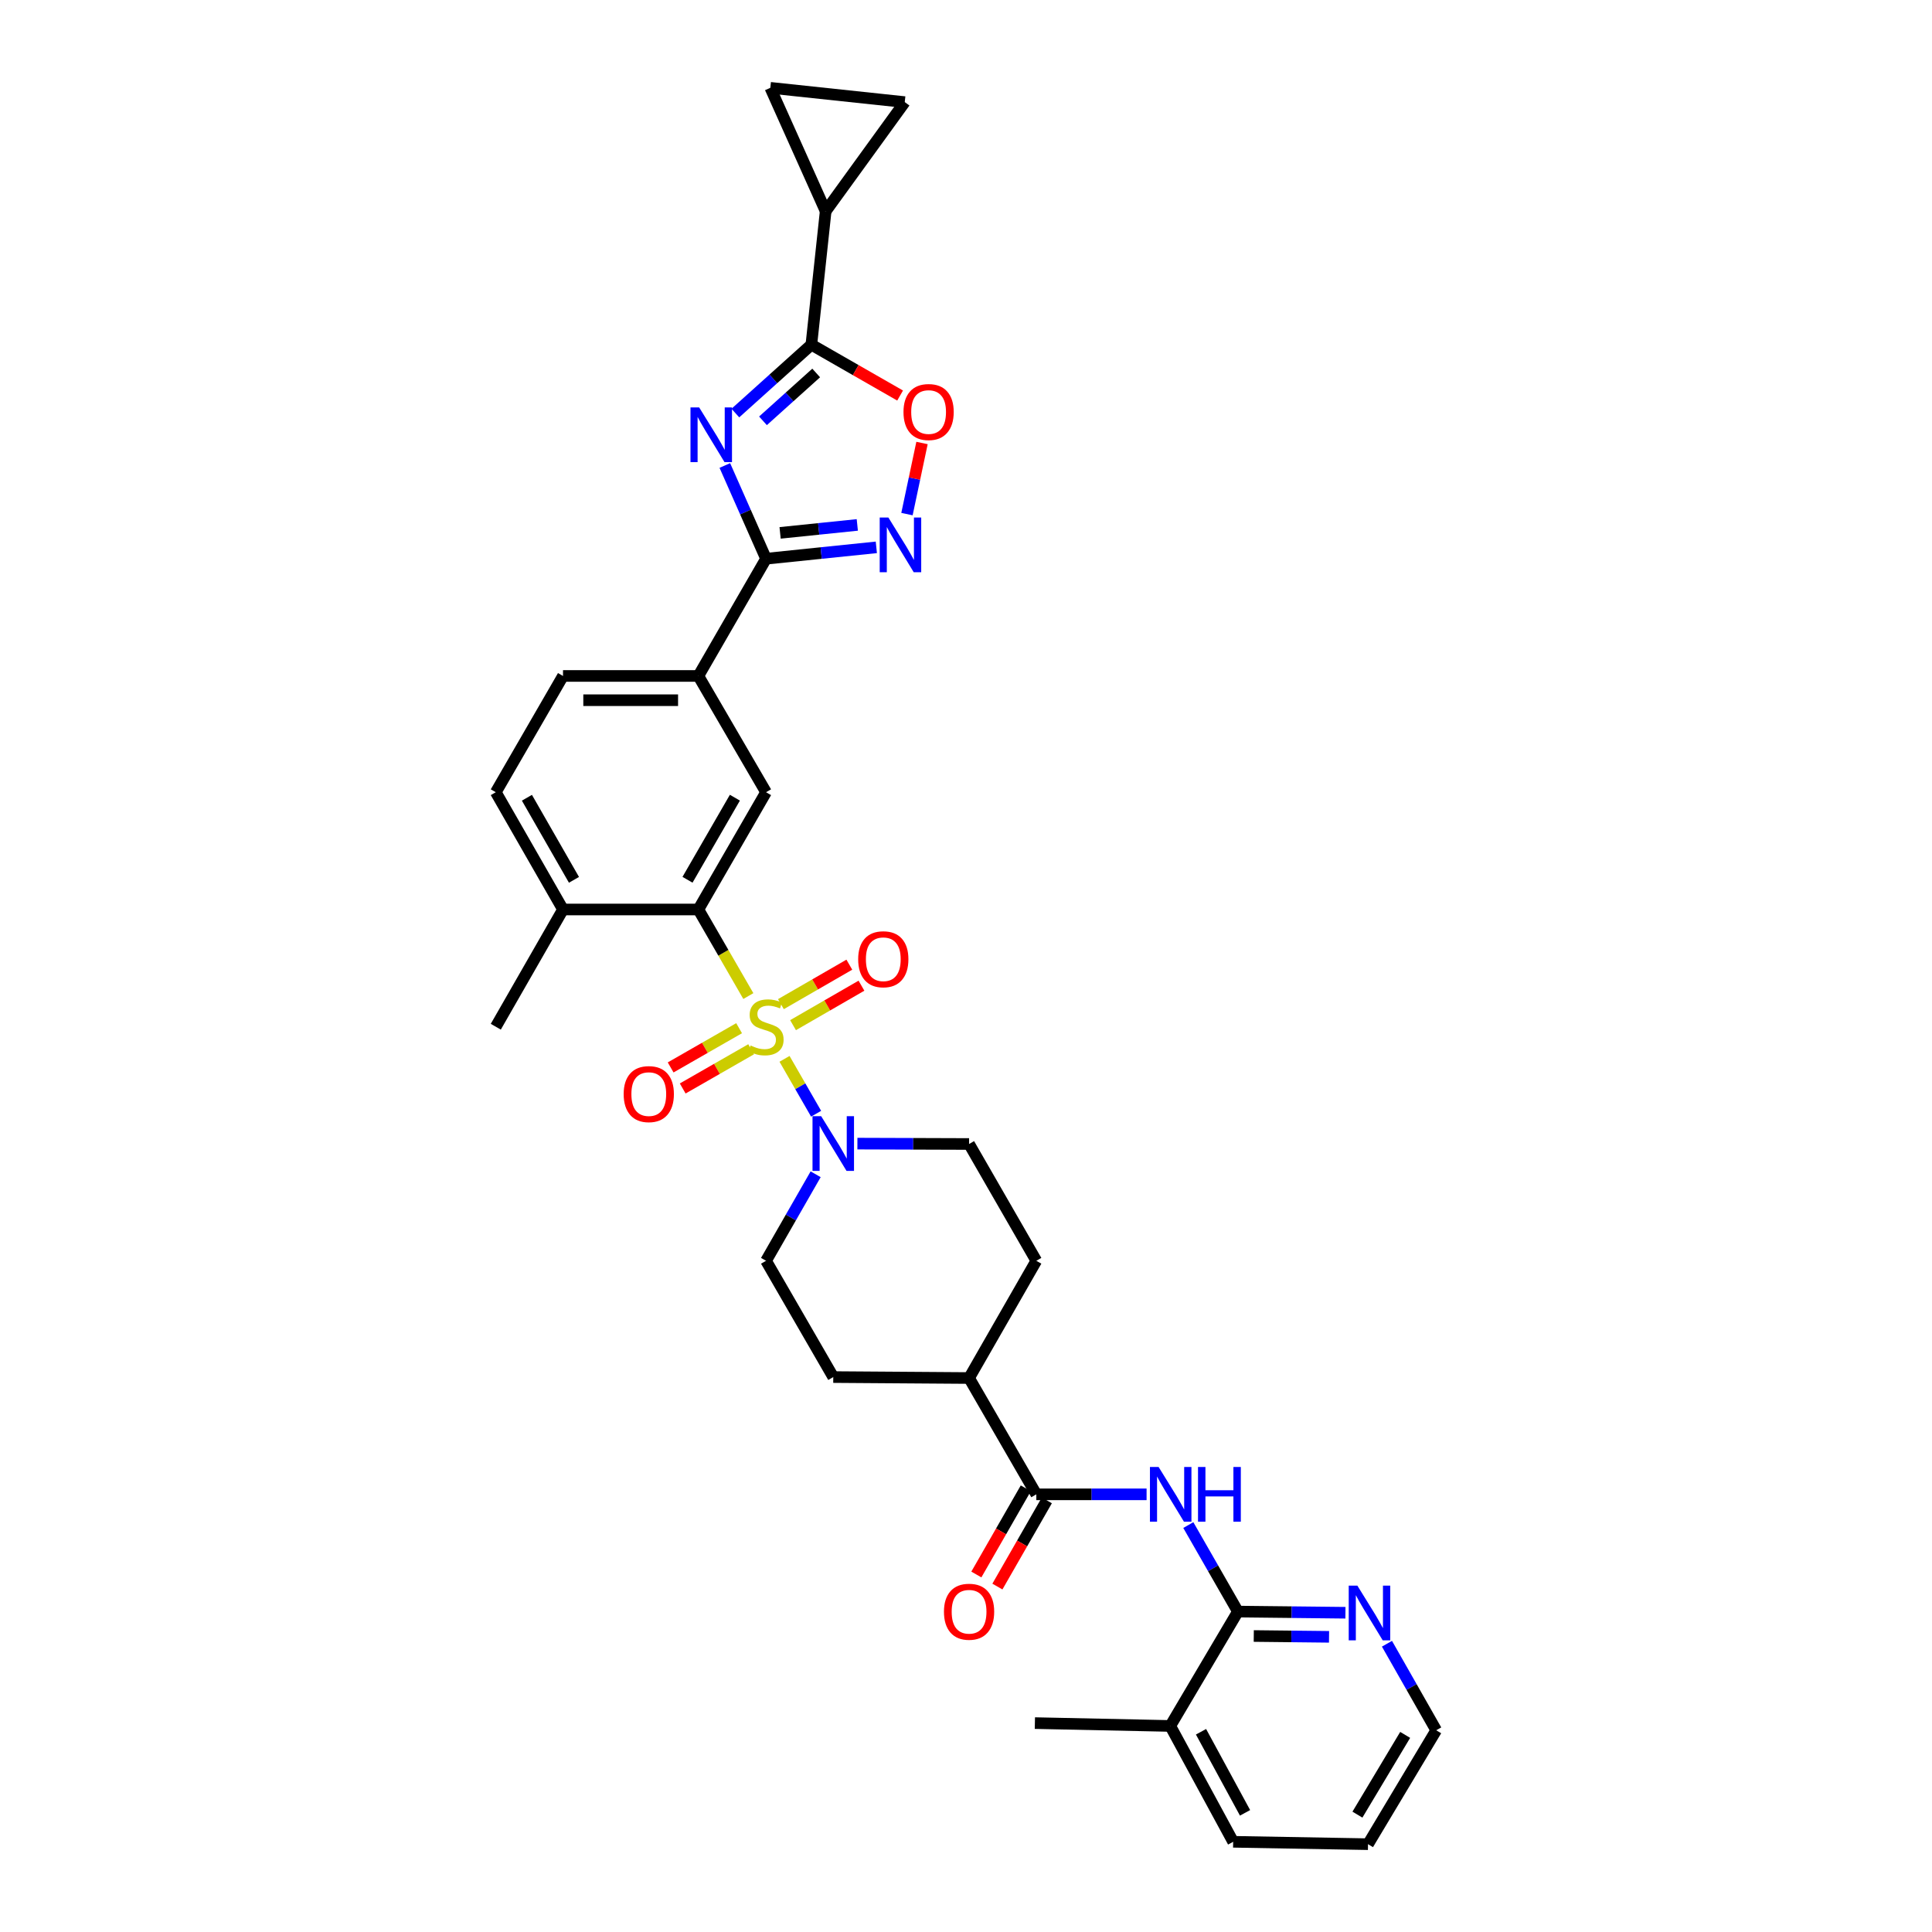 <?xml version='1.0' encoding='iso-8859-1'?>
<svg version='1.1' baseProfile='full'
              xmlns='http://www.w3.org/2000/svg'
                      xmlns:rdkit='http://www.rdkit.org/xml'
                      xmlns:xlink='http://www.w3.org/1999/xlink'
                  xml:space='preserve'
width='1000px' height='1000px' viewBox='0 0 1000 1000'>
<!-- END OF HEADER -->
<rect style='opacity:1.0;fill:#FFFFFF;stroke:none' width='1000' height='1000' x='0' y='0'> </rect>
<path class='bond-3' d='M 387.344,515.561 L 374.409,493.156' style='fill:none;fill-rule:evenodd;stroke:#CCCC00;stroke-width:6px;stroke-linecap:butt;stroke-linejoin:miter;stroke-opacity:1' />
<path class='bond-3' d='M 374.409,493.156 L 361.474,470.75' style='fill:none;fill-rule:evenodd;stroke:#000000;stroke-width:6px;stroke-linecap:butt;stroke-linejoin:miter;stroke-opacity:1' />
<path class='bond-5' d='M 406.072,548.057 L 414.246,562.263' style='fill:none;fill-rule:evenodd;stroke:#CCCC00;stroke-width:6px;stroke-linecap:butt;stroke-linejoin:miter;stroke-opacity:1' />
<path class='bond-5' d='M 414.246,562.263 L 422.42,576.468' style='fill:none;fill-rule:evenodd;stroke:#0000FF;stroke-width:6px;stroke-linecap:butt;stroke-linejoin:miter;stroke-opacity:1' />
<path class='bond-15' d='M 410.476,530.622 L 428.182,520.406' style='fill:none;fill-rule:evenodd;stroke:#CCCC00;stroke-width:6px;stroke-linecap:butt;stroke-linejoin:miter;stroke-opacity:1' />
<path class='bond-15' d='M 428.182,520.406 L 445.888,510.19' style='fill:none;fill-rule:evenodd;stroke:#FF0000;stroke-width:6px;stroke-linecap:butt;stroke-linejoin:miter;stroke-opacity:1' />
<path class='bond-15' d='M 404.2,519.746 L 421.907,509.53' style='fill:none;fill-rule:evenodd;stroke:#CCCC00;stroke-width:6px;stroke-linecap:butt;stroke-linejoin:miter;stroke-opacity:1' />
<path class='bond-15' d='M 421.907,509.53 L 439.613,499.314' style='fill:none;fill-rule:evenodd;stroke:#FF0000;stroke-width:6px;stroke-linecap:butt;stroke-linejoin:miter;stroke-opacity:1' />
<path class='bond-16' d='M 382.556,532.193 L 364.84,542.346' style='fill:none;fill-rule:evenodd;stroke:#CCCC00;stroke-width:6px;stroke-linecap:butt;stroke-linejoin:miter;stroke-opacity:1' />
<path class='bond-16' d='M 364.84,542.346 L 347.125,552.5' style='fill:none;fill-rule:evenodd;stroke:#FF0000;stroke-width:6px;stroke-linecap:butt;stroke-linejoin:miter;stroke-opacity:1' />
<path class='bond-16' d='M 388.799,543.087 L 371.084,553.24' style='fill:none;fill-rule:evenodd;stroke:#CCCC00;stroke-width:6px;stroke-linecap:butt;stroke-linejoin:miter;stroke-opacity:1' />
<path class='bond-16' d='M 371.084,553.24 L 353.369,563.394' style='fill:none;fill-rule:evenodd;stroke:#FF0000;stroke-width:6px;stroke-linecap:butt;stroke-linejoin:miter;stroke-opacity:1' />
<path class='bond-0' d='M 375.172,240.94 L 385.839,265.065' style='fill:none;fill-rule:evenodd;stroke:#0000FF;stroke-width:6px;stroke-linecap:butt;stroke-linejoin:miter;stroke-opacity:1' />
<path class='bond-0' d='M 385.839,265.065 L 396.507,289.19' style='fill:none;fill-rule:evenodd;stroke:#000000;stroke-width:6px;stroke-linecap:butt;stroke-linejoin:miter;stroke-opacity:1' />
<path class='bond-2' d='M 380.618,213.797 L 400.289,196.102' style='fill:none;fill-rule:evenodd;stroke:#0000FF;stroke-width:6px;stroke-linecap:butt;stroke-linejoin:miter;stroke-opacity:1' />
<path class='bond-2' d='M 400.289,196.102 L 419.959,178.407' style='fill:none;fill-rule:evenodd;stroke:#000000;stroke-width:6px;stroke-linecap:butt;stroke-linejoin:miter;stroke-opacity:1' />
<path class='bond-2' d='M 394.917,217.824 L 408.687,205.437' style='fill:none;fill-rule:evenodd;stroke:#0000FF;stroke-width:6px;stroke-linecap:butt;stroke-linejoin:miter;stroke-opacity:1' />
<path class='bond-2' d='M 408.687,205.437 L 422.456,193.051' style='fill:none;fill-rule:evenodd;stroke:#000000;stroke-width:6px;stroke-linecap:butt;stroke-linejoin:miter;stroke-opacity:1' />
<path class='bond-1' d='M 396.507,289.19 L 361.474,349.873' style='fill:none;fill-rule:evenodd;stroke:#000000;stroke-width:6px;stroke-linecap:butt;stroke-linejoin:miter;stroke-opacity:1' />
<path class='bond-4' d='M 396.507,289.19 L 425.047,286.248' style='fill:none;fill-rule:evenodd;stroke:#000000;stroke-width:6px;stroke-linecap:butt;stroke-linejoin:miter;stroke-opacity:1' />
<path class='bond-4' d='M 425.047,286.248 L 453.588,283.306' style='fill:none;fill-rule:evenodd;stroke:#0000FF;stroke-width:6px;stroke-linecap:butt;stroke-linejoin:miter;stroke-opacity:1' />
<path class='bond-4' d='M 403.781,275.817 L 423.76,273.758' style='fill:none;fill-rule:evenodd;stroke:#000000;stroke-width:6px;stroke-linecap:butt;stroke-linejoin:miter;stroke-opacity:1' />
<path class='bond-4' d='M 423.76,273.758 L 443.738,271.699' style='fill:none;fill-rule:evenodd;stroke:#0000FF;stroke-width:6px;stroke-linecap:butt;stroke-linejoin:miter;stroke-opacity:1' />
<path class='bond-10' d='M 419.959,178.407 L 427.361,109.332' style='fill:none;fill-rule:evenodd;stroke:#000000;stroke-width:6px;stroke-linecap:butt;stroke-linejoin:miter;stroke-opacity:1' />
<path class='bond-35' d='M 419.959,178.407 L 442.926,191.568' style='fill:none;fill-rule:evenodd;stroke:#000000;stroke-width:6px;stroke-linecap:butt;stroke-linejoin:miter;stroke-opacity:1' />
<path class='bond-35' d='M 442.926,191.568 L 465.894,204.73' style='fill:none;fill-rule:evenodd;stroke:#FF0000;stroke-width:6px;stroke-linecap:butt;stroke-linejoin:miter;stroke-opacity:1' />
<path class='bond-11' d='M 361.474,470.75 L 396.507,410.054' style='fill:none;fill-rule:evenodd;stroke:#000000;stroke-width:6px;stroke-linecap:butt;stroke-linejoin:miter;stroke-opacity:1' />
<path class='bond-11' d='M 355.854,455.369 L 380.377,412.881' style='fill:none;fill-rule:evenodd;stroke:#000000;stroke-width:6px;stroke-linecap:butt;stroke-linejoin:miter;stroke-opacity:1' />
<path class='bond-18' d='M 361.474,470.75 L 291.409,470.75' style='fill:none;fill-rule:evenodd;stroke:#000000;stroke-width:6px;stroke-linecap:butt;stroke-linejoin:miter;stroke-opacity:1' />
<path class='bond-7' d='M 469.445,266.1 L 473.339,247.697' style='fill:none;fill-rule:evenodd;stroke:#0000FF;stroke-width:6px;stroke-linecap:butt;stroke-linejoin:miter;stroke-opacity:1' />
<path class='bond-7' d='M 473.339,247.697 L 477.233,229.294' style='fill:none;fill-rule:evenodd;stroke:#FF0000;stroke-width:6px;stroke-linecap:butt;stroke-linejoin:miter;stroke-opacity:1' />
<path class='bond-20' d='M 443.792,591.935 L 472.691,592.032' style='fill:none;fill-rule:evenodd;stroke:#0000FF;stroke-width:6px;stroke-linecap:butt;stroke-linejoin:miter;stroke-opacity:1' />
<path class='bond-20' d='M 472.691,592.032 L 501.59,592.13' style='fill:none;fill-rule:evenodd;stroke:#000000;stroke-width:6px;stroke-linecap:butt;stroke-linejoin:miter;stroke-opacity:1' />
<path class='bond-21' d='M 422.176,607.802 L 409.341,630.192' style='fill:none;fill-rule:evenodd;stroke:#0000FF;stroke-width:6px;stroke-linecap:butt;stroke-linejoin:miter;stroke-opacity:1' />
<path class='bond-21' d='M 409.341,630.192 L 396.507,652.582' style='fill:none;fill-rule:evenodd;stroke:#000000;stroke-width:6px;stroke-linecap:butt;stroke-linejoin:miter;stroke-opacity:1' />
<path class='bond-6' d='M 593.47,773.467 L 564.932,773.467' style='fill:none;fill-rule:evenodd;stroke:#0000FF;stroke-width:6px;stroke-linecap:butt;stroke-linejoin:miter;stroke-opacity:1' />
<path class='bond-6' d='M 564.932,773.467 L 536.393,773.467' style='fill:none;fill-rule:evenodd;stroke:#000000;stroke-width:6px;stroke-linecap:butt;stroke-linejoin:miter;stroke-opacity:1' />
<path class='bond-9' d='M 615.069,789.375 L 627.903,811.762' style='fill:none;fill-rule:evenodd;stroke:#0000FF;stroke-width:6px;stroke-linecap:butt;stroke-linejoin:miter;stroke-opacity:1' />
<path class='bond-9' d='M 627.903,811.762 L 640.737,834.15' style='fill:none;fill-rule:evenodd;stroke:#000000;stroke-width:6px;stroke-linecap:butt;stroke-linejoin:miter;stroke-opacity:1' />
<path class='bond-8' d='M 536.393,773.467 L 501.59,713.265' style='fill:none;fill-rule:evenodd;stroke:#000000;stroke-width:6px;stroke-linecap:butt;stroke-linejoin:miter;stroke-opacity:1' />
<path class='bond-22' d='M 530.947,770.343 L 518.153,792.65' style='fill:none;fill-rule:evenodd;stroke:#000000;stroke-width:6px;stroke-linecap:butt;stroke-linejoin:miter;stroke-opacity:1' />
<path class='bond-22' d='M 518.153,792.65 L 505.36,814.957' style='fill:none;fill-rule:evenodd;stroke:#FF0000;stroke-width:6px;stroke-linecap:butt;stroke-linejoin:miter;stroke-opacity:1' />
<path class='bond-22' d='M 541.839,776.59 L 529.046,798.897' style='fill:none;fill-rule:evenodd;stroke:#000000;stroke-width:6px;stroke-linecap:butt;stroke-linejoin:miter;stroke-opacity:1' />
<path class='bond-22' d='M 529.046,798.897 L 516.252,821.204' style='fill:none;fill-rule:evenodd;stroke:#FF0000;stroke-width:6px;stroke-linecap:butt;stroke-linejoin:miter;stroke-opacity:1' />
<path class='bond-17' d='M 640.737,834.15 L 668.565,834.452' style='fill:none;fill-rule:evenodd;stroke:#000000;stroke-width:6px;stroke-linecap:butt;stroke-linejoin:miter;stroke-opacity:1' />
<path class='bond-17' d='M 668.565,834.452 L 696.393,834.754' style='fill:none;fill-rule:evenodd;stroke:#0000FF;stroke-width:6px;stroke-linecap:butt;stroke-linejoin:miter;stroke-opacity:1' />
<path class='bond-17' d='M 648.949,846.796 L 668.429,847.007' style='fill:none;fill-rule:evenodd;stroke:#000000;stroke-width:6px;stroke-linecap:butt;stroke-linejoin:miter;stroke-opacity:1' />
<path class='bond-17' d='M 668.429,847.007 L 687.908,847.219' style='fill:none;fill-rule:evenodd;stroke:#0000FF;stroke-width:6px;stroke-linecap:butt;stroke-linejoin:miter;stroke-opacity:1' />
<path class='bond-23' d='M 640.737,834.15 L 605.726,893.353' style='fill:none;fill-rule:evenodd;stroke:#000000;stroke-width:6px;stroke-linecap:butt;stroke-linejoin:miter;stroke-opacity:1' />
<path class='bond-13' d='M 427.361,109.332 L 468.295,52.856' style='fill:none;fill-rule:evenodd;stroke:#000000;stroke-width:6px;stroke-linecap:butt;stroke-linejoin:miter;stroke-opacity:1' />
<path class='bond-14' d='M 427.361,109.332 L 398.718,45.455' style='fill:none;fill-rule:evenodd;stroke:#000000;stroke-width:6px;stroke-linecap:butt;stroke-linejoin:miter;stroke-opacity:1' />
<path class='bond-12' d='M 396.507,410.054 L 361.474,349.873' style='fill:none;fill-rule:evenodd;stroke:#000000;stroke-width:6px;stroke-linecap:butt;stroke-linejoin:miter;stroke-opacity:1' />
<path class='bond-34' d='M 361.474,349.873 L 291.409,349.873' style='fill:none;fill-rule:evenodd;stroke:#000000;stroke-width:6px;stroke-linecap:butt;stroke-linejoin:miter;stroke-opacity:1' />
<path class='bond-34' d='M 350.964,362.43 L 301.918,362.43' style='fill:none;fill-rule:evenodd;stroke:#000000;stroke-width:6px;stroke-linecap:butt;stroke-linejoin:miter;stroke-opacity:1' />
<path class='bond-36' d='M 468.295,52.856 L 398.718,45.455' style='fill:none;fill-rule:evenodd;stroke:#000000;stroke-width:6px;stroke-linecap:butt;stroke-linejoin:miter;stroke-opacity:1' />
<path class='bond-28' d='M 717.888,850.795 L 730.634,873.19' style='fill:none;fill-rule:evenodd;stroke:#0000FF;stroke-width:6px;stroke-linecap:butt;stroke-linejoin:miter;stroke-opacity:1' />
<path class='bond-28' d='M 730.634,873.19 L 743.38,895.586' style='fill:none;fill-rule:evenodd;stroke:#000000;stroke-width:6px;stroke-linecap:butt;stroke-linejoin:miter;stroke-opacity:1' />
<path class='bond-25' d='M 291.409,470.75 L 256.62,410.054' style='fill:none;fill-rule:evenodd;stroke:#000000;stroke-width:6px;stroke-linecap:butt;stroke-linejoin:miter;stroke-opacity:1' />
<path class='bond-25' d='M 297.084,455.402 L 272.732,412.914' style='fill:none;fill-rule:evenodd;stroke:#000000;stroke-width:6px;stroke-linecap:butt;stroke-linejoin:miter;stroke-opacity:1' />
<path class='bond-29' d='M 291.409,470.75 L 256.62,531.433' style='fill:none;fill-rule:evenodd;stroke:#000000;stroke-width:6px;stroke-linecap:butt;stroke-linejoin:miter;stroke-opacity:1' />
<path class='bond-19' d='M 501.59,713.265 L 431.295,712.77' style='fill:none;fill-rule:evenodd;stroke:#000000;stroke-width:6px;stroke-linecap:butt;stroke-linejoin:miter;stroke-opacity:1' />
<path class='bond-33' d='M 501.59,713.265 L 536.393,652.582' style='fill:none;fill-rule:evenodd;stroke:#000000;stroke-width:6px;stroke-linecap:butt;stroke-linejoin:miter;stroke-opacity:1' />
<path class='bond-27' d='M 501.59,592.13 L 536.393,652.582' style='fill:none;fill-rule:evenodd;stroke:#000000;stroke-width:6px;stroke-linecap:butt;stroke-linejoin:miter;stroke-opacity:1' />
<path class='bond-26' d='M 396.507,652.582 L 431.295,712.77' style='fill:none;fill-rule:evenodd;stroke:#000000;stroke-width:6px;stroke-linecap:butt;stroke-linejoin:miter;stroke-opacity:1' />
<path class='bond-30' d='M 605.726,893.353 L 535.653,891.875' style='fill:none;fill-rule:evenodd;stroke:#000000;stroke-width:6px;stroke-linecap:butt;stroke-linejoin:miter;stroke-opacity:1' />
<path class='bond-31' d='M 605.726,893.353 L 638.282,953.311' style='fill:none;fill-rule:evenodd;stroke:#000000;stroke-width:6px;stroke-linecap:butt;stroke-linejoin:miter;stroke-opacity:1' />
<path class='bond-31' d='M 621.644,896.355 L 644.433,938.325' style='fill:none;fill-rule:evenodd;stroke:#000000;stroke-width:6px;stroke-linecap:butt;stroke-linejoin:miter;stroke-opacity:1' />
<path class='bond-24' d='M 291.409,349.873 L 256.62,410.054' style='fill:none;fill-rule:evenodd;stroke:#000000;stroke-width:6px;stroke-linecap:butt;stroke-linejoin:miter;stroke-opacity:1' />
<path class='bond-37' d='M 743.38,895.586 L 708.082,954.545' style='fill:none;fill-rule:evenodd;stroke:#000000;stroke-width:6px;stroke-linecap:butt;stroke-linejoin:miter;stroke-opacity:1' />
<path class='bond-37' d='M 727.312,897.98 L 702.603,939.252' style='fill:none;fill-rule:evenodd;stroke:#000000;stroke-width:6px;stroke-linecap:butt;stroke-linejoin:miter;stroke-opacity:1' />
<path class='bond-32' d='M 638.282,953.311 L 708.082,954.545' style='fill:none;fill-rule:evenodd;stroke:#000000;stroke-width:6px;stroke-linecap:butt;stroke-linejoin:miter;stroke-opacity:1' />
<path  class='atom-0' d='M 388.507 541.153
Q 388.827 541.273, 390.147 541.833
Q 391.467 542.393, 392.907 542.753
Q 394.387 543.073, 395.827 543.073
Q 398.507 543.073, 400.067 541.793
Q 401.627 540.473, 401.627 538.193
Q 401.627 536.633, 400.827 535.673
Q 400.067 534.713, 398.867 534.193
Q 397.667 533.673, 395.667 533.073
Q 393.147 532.313, 391.627 531.593
Q 390.147 530.873, 389.067 529.353
Q 388.027 527.833, 388.027 525.273
Q 388.027 521.713, 390.427 519.513
Q 392.867 517.313, 397.667 517.313
Q 400.947 517.313, 404.667 518.873
L 403.747 521.953
Q 400.347 520.553, 397.787 520.553
Q 395.027 520.553, 393.507 521.713
Q 391.987 522.833, 392.027 524.793
Q 392.027 526.313, 392.787 527.233
Q 393.587 528.153, 394.707 528.673
Q 395.867 529.193, 397.787 529.793
Q 400.347 530.593, 401.867 531.393
Q 403.387 532.193, 404.467 533.833
Q 405.587 535.433, 405.587 538.193
Q 405.587 542.113, 402.947 544.233
Q 400.347 546.313, 395.987 546.313
Q 393.467 546.313, 391.547 545.753
Q 389.667 545.233, 387.427 544.313
L 388.507 541.153
' fill='#CCCC00'/>
<path  class='atom-1' d='M 361.876 210.867
L 371.156 225.867
Q 372.076 227.347, 373.556 230.027
Q 375.036 232.707, 375.116 232.867
L 375.116 210.867
L 378.876 210.867
L 378.876 239.187
L 374.996 239.187
L 365.036 222.787
Q 363.876 220.867, 362.636 218.667
Q 361.436 216.467, 361.076 215.787
L 361.076 239.187
L 357.396 239.187
L 357.396 210.867
L 361.876 210.867
' fill='#0000FF'/>
<path  class='atom-5' d='M 459.817 267.859
L 469.097 282.859
Q 470.017 284.339, 471.497 287.019
Q 472.977 289.699, 473.057 289.859
L 473.057 267.859
L 476.817 267.859
L 476.817 296.179
L 472.937 296.179
L 462.977 279.779
Q 461.817 277.859, 460.577 275.659
Q 459.377 273.459, 459.017 272.779
L 459.017 296.179
L 455.337 296.179
L 455.337 267.859
L 459.817 267.859
' fill='#0000FF'/>
<path  class='atom-6' d='M 425.035 577.733
L 434.315 592.733
Q 435.235 594.213, 436.715 596.893
Q 438.195 599.573, 438.275 599.733
L 438.275 577.733
L 442.035 577.733
L 442.035 606.053
L 438.155 606.053
L 428.195 589.653
Q 427.035 587.733, 425.795 585.533
Q 424.595 583.333, 424.235 582.653
L 424.235 606.053
L 420.555 606.053
L 420.555 577.733
L 425.035 577.733
' fill='#0000FF'/>
<path  class='atom-7' d='M 599.689 759.307
L 608.969 774.307
Q 609.889 775.787, 611.369 778.467
Q 612.849 781.147, 612.929 781.307
L 612.929 759.307
L 616.689 759.307
L 616.689 787.627
L 612.809 787.627
L 602.849 771.227
Q 601.689 769.307, 600.449 767.107
Q 599.249 764.907, 598.889 764.227
L 598.889 787.627
L 595.209 787.627
L 595.209 759.307
L 599.689 759.307
' fill='#0000FF'/>
<path  class='atom-7' d='M 620.089 759.307
L 623.929 759.307
L 623.929 771.347
L 638.409 771.347
L 638.409 759.307
L 642.249 759.307
L 642.249 787.627
L 638.409 787.627
L 638.409 774.547
L 623.929 774.547
L 623.929 787.627
L 620.089 787.627
L 620.089 759.307
' fill='#0000FF'/>
<path  class='atom-8' d='M 467.642 213.262
Q 467.642 206.462, 471.002 202.662
Q 474.362 198.862, 480.642 198.862
Q 486.922 198.862, 490.282 202.662
Q 493.642 206.462, 493.642 213.262
Q 493.642 220.142, 490.242 224.062
Q 486.842 227.942, 480.642 227.942
Q 474.402 227.942, 471.002 224.062
Q 467.642 220.182, 467.642 213.262
M 480.642 224.742
Q 484.962 224.742, 487.282 221.862
Q 489.642 218.942, 489.642 213.262
Q 489.642 207.702, 487.282 204.902
Q 484.962 202.062, 480.642 202.062
Q 476.322 202.062, 473.962 204.862
Q 471.642 207.662, 471.642 213.262
Q 471.642 218.982, 473.962 221.862
Q 476.322 224.742, 480.642 224.742
' fill='#FF0000'/>
<path  class='atom-16' d='M 444.189 496.501
Q 444.189 489.701, 447.549 485.901
Q 450.909 482.101, 457.189 482.101
Q 463.469 482.101, 466.829 485.901
Q 470.189 489.701, 470.189 496.501
Q 470.189 503.381, 466.789 507.301
Q 463.389 511.181, 457.189 511.181
Q 450.949 511.181, 447.549 507.301
Q 444.189 503.421, 444.189 496.501
M 457.189 507.981
Q 461.509 507.981, 463.829 505.101
Q 466.189 502.181, 466.189 496.501
Q 466.189 490.941, 463.829 488.141
Q 461.509 485.301, 457.189 485.301
Q 452.869 485.301, 450.509 488.101
Q 448.189 490.901, 448.189 496.501
Q 448.189 502.221, 450.509 505.101
Q 452.869 507.981, 457.189 507.981
' fill='#FF0000'/>
<path  class='atom-17' d='M 322.81 566.302
Q 322.81 559.502, 326.17 555.702
Q 329.53 551.902, 335.81 551.902
Q 342.09 551.902, 345.45 555.702
Q 348.81 559.502, 348.81 566.302
Q 348.81 573.182, 345.41 577.102
Q 342.01 580.982, 335.81 580.982
Q 329.57 580.982, 326.17 577.102
Q 322.81 573.222, 322.81 566.302
M 335.81 577.782
Q 340.13 577.782, 342.45 574.902
Q 344.81 571.982, 344.81 566.302
Q 344.81 560.742, 342.45 557.942
Q 340.13 555.102, 335.81 555.102
Q 331.49 555.102, 329.13 557.902
Q 326.81 560.702, 326.81 566.302
Q 326.81 572.022, 329.13 574.902
Q 331.49 577.782, 335.81 577.782
' fill='#FF0000'/>
<path  class='atom-18' d='M 702.576 820.729
L 711.856 835.729
Q 712.776 837.209, 714.256 839.889
Q 715.736 842.569, 715.816 842.729
L 715.816 820.729
L 719.576 820.729
L 719.576 849.049
L 715.696 849.049
L 705.736 832.649
Q 704.576 830.729, 703.336 828.529
Q 702.136 826.329, 701.776 825.649
L 701.776 849.049
L 698.096 849.049
L 698.096 820.729
L 702.576 820.729
' fill='#0000FF'/>
<path  class='atom-23' d='M 488.59 834.23
Q 488.59 827.43, 491.95 823.63
Q 495.31 819.83, 501.59 819.83
Q 507.87 819.83, 511.23 823.63
Q 514.59 827.43, 514.59 834.23
Q 514.59 841.11, 511.19 845.03
Q 507.79 848.91, 501.59 848.91
Q 495.35 848.91, 491.95 845.03
Q 488.59 841.15, 488.59 834.23
M 501.59 845.71
Q 505.91 845.71, 508.23 842.83
Q 510.59 839.91, 510.59 834.23
Q 510.59 828.67, 508.23 825.87
Q 505.91 823.03, 501.59 823.03
Q 497.27 823.03, 494.91 825.83
Q 492.59 828.63, 492.59 834.23
Q 492.59 839.95, 494.91 842.83
Q 497.27 845.71, 501.59 845.71
' fill='#FF0000'/>
</svg>
